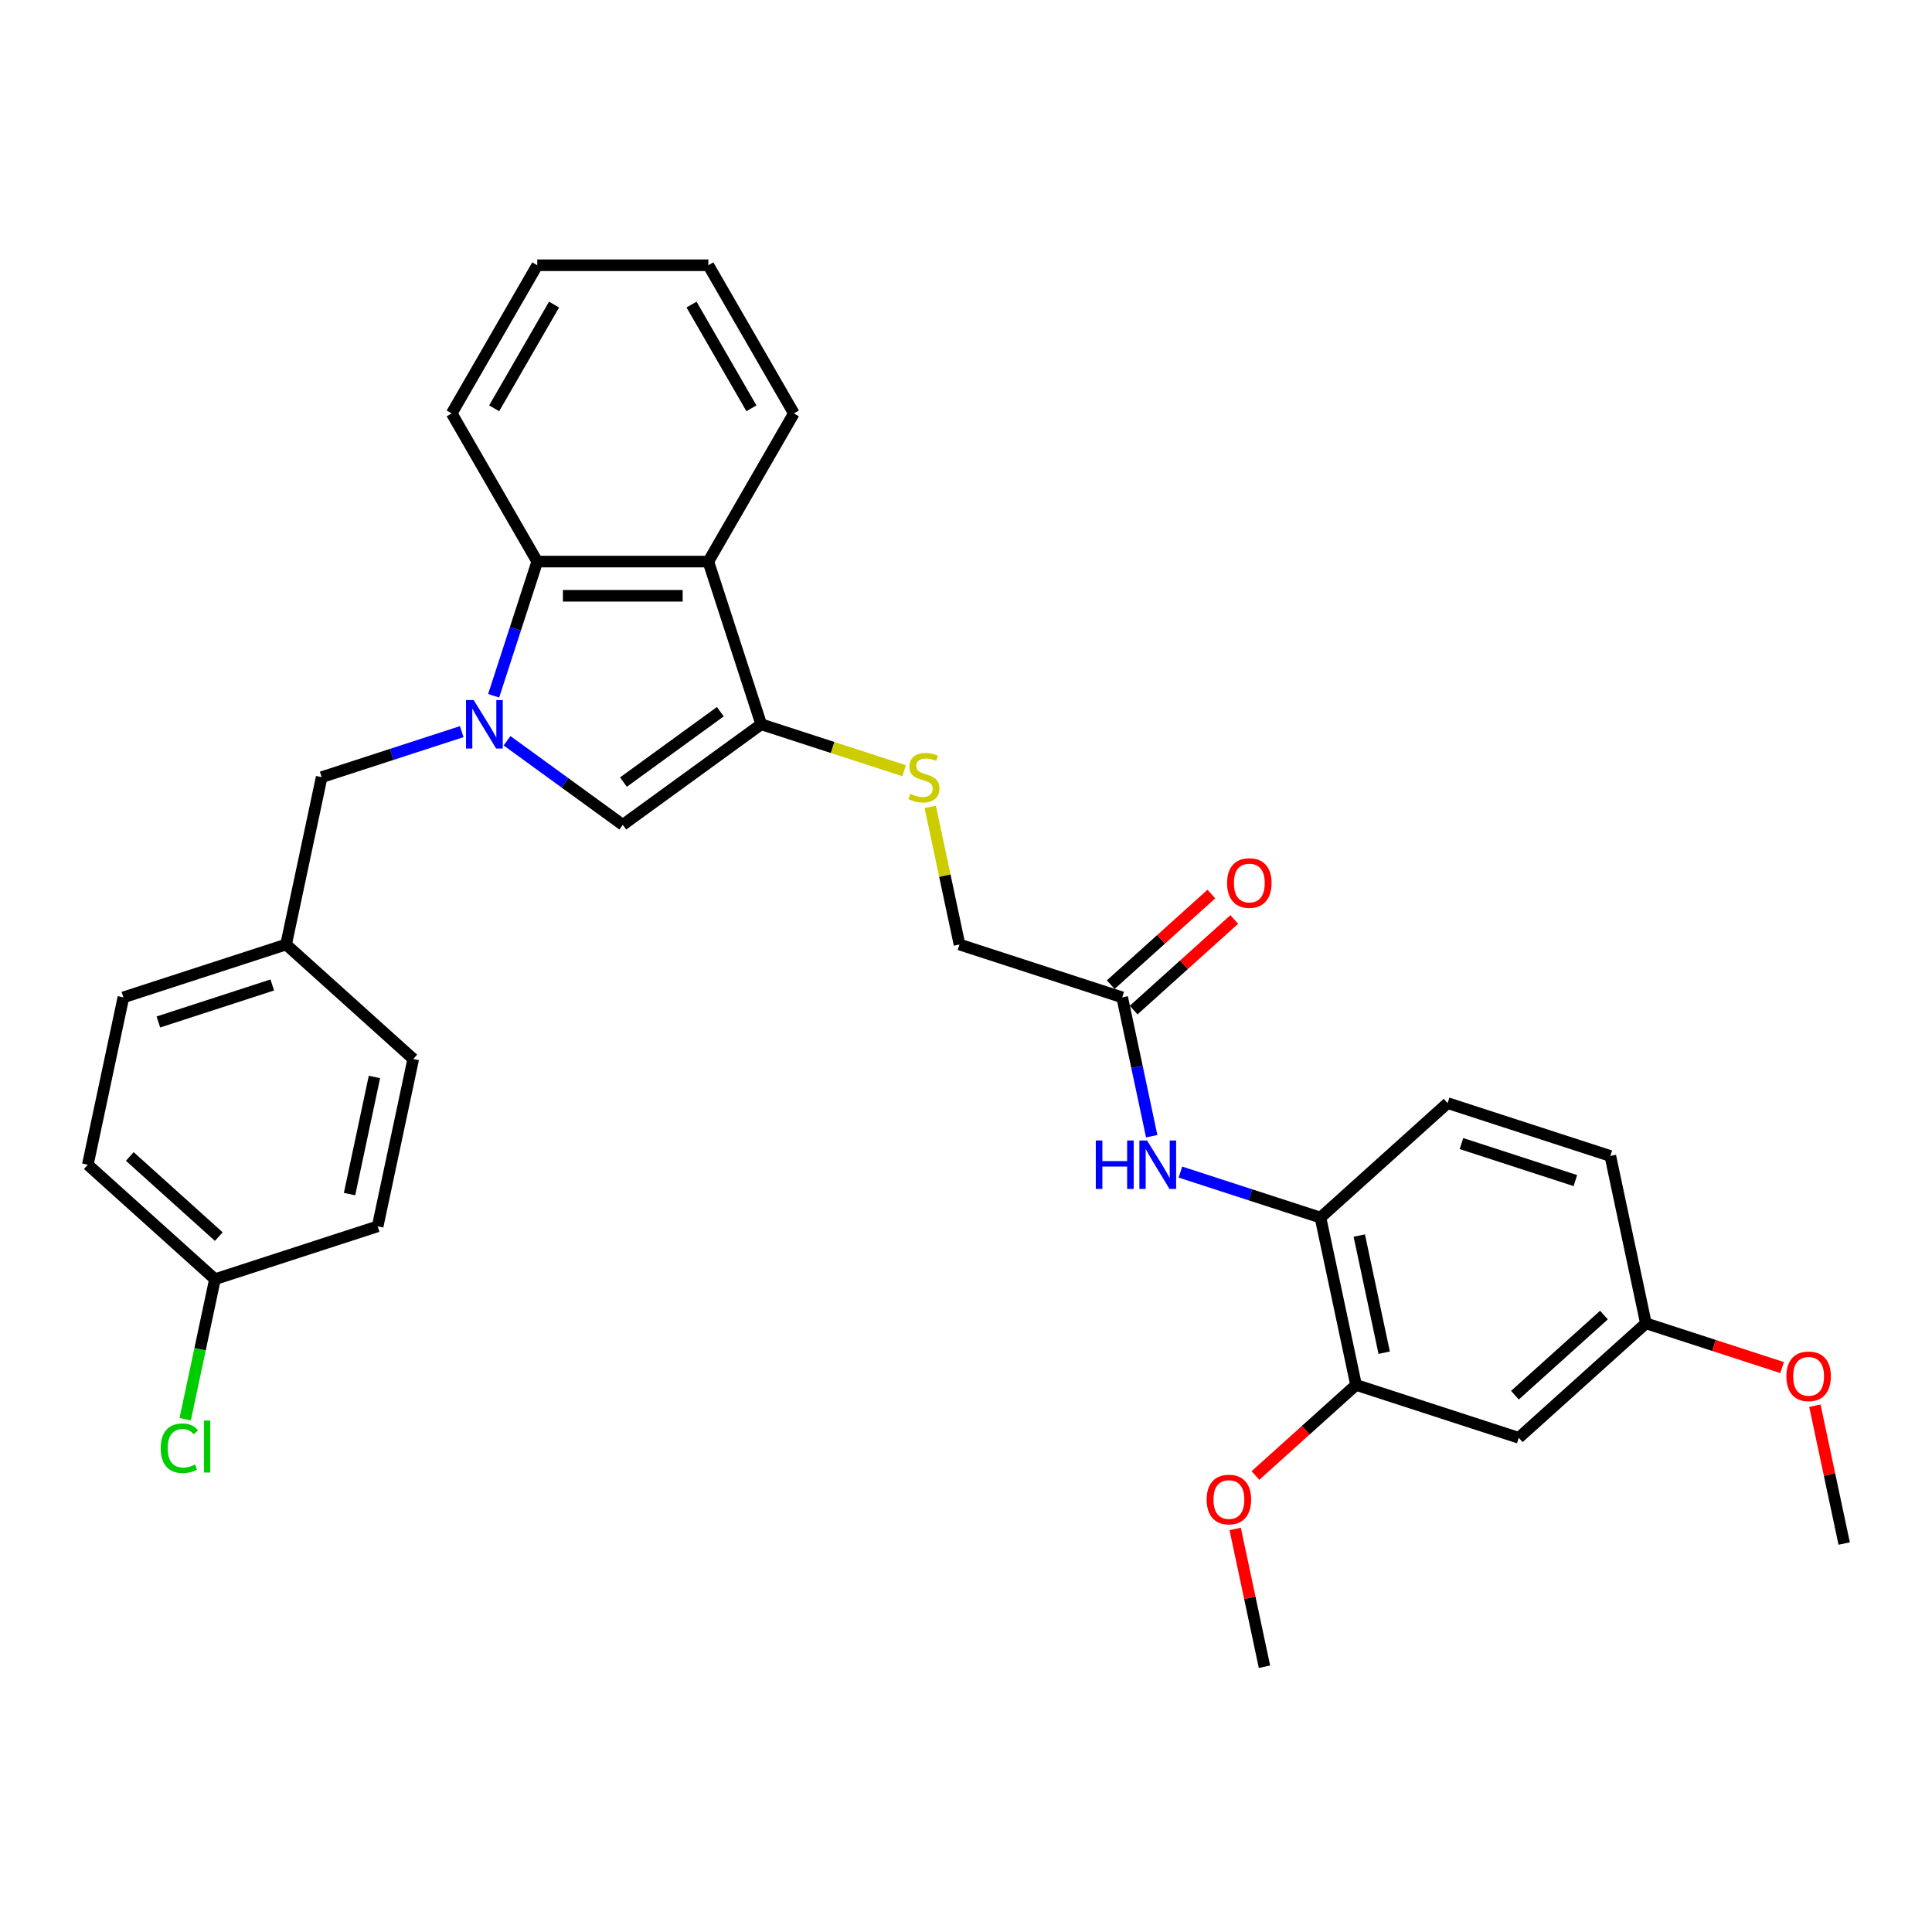 <?xml version='1.0' encoding='iso-8859-1'?>
<svg version='1.1' baseProfile='full'
              xmlns='http://www.w3.org/2000/svg'
                      xmlns:rdkit='http://www.rdkit.org/xml'
                      xmlns:xlink='http://www.w3.org/1999/xlink'
                  xml:space='preserve'
width='1000px' height='1000px' viewBox='0 0 1000 1000'>
<!-- END OF HEADER -->
<rect style='opacity:1.0;fill:#FFFFFF;stroke:none' width='1000' height='1000' x='0' y='0'> </rect>
<path class='bond-1' d='M 262.44,383.408 L 292.398,405.173' style='fill:none;fill-rule:evenodd;stroke:#0000FF;stroke-width:6px;stroke-linecap:butt;stroke-linejoin:miter;stroke-opacity:1' />
<path class='bond-1' d='M 292.398,405.173 L 322.356,426.939' style='fill:none;fill-rule:evenodd;stroke:#000000;stroke-width:6px;stroke-linecap:butt;stroke-linejoin:miter;stroke-opacity:1' />
<path class='bond-3' d='M 255.509,360.136 L 266.794,325.403' style='fill:none;fill-rule:evenodd;stroke:#0000FF;stroke-width:6px;stroke-linecap:butt;stroke-linejoin:miter;stroke-opacity:1' />
<path class='bond-3' d='M 266.794,325.403 L 278.08,290.67' style='fill:none;fill-rule:evenodd;stroke:#000000;stroke-width:6px;stroke-linecap:butt;stroke-linejoin:miter;stroke-opacity:1' />
<path class='bond-9' d='M 238.991,378.699 L 202.743,390.476' style='fill:none;fill-rule:evenodd;stroke:#0000FF;stroke-width:6px;stroke-linecap:butt;stroke-linejoin:miter;stroke-opacity:1' />
<path class='bond-9' d='M 202.743,390.476 L 166.496,402.254' style='fill:none;fill-rule:evenodd;stroke:#000000;stroke-width:6px;stroke-linecap:butt;stroke-linejoin:miter;stroke-opacity:1' />
<path class='bond-0' d='M 393.997,374.889 L 322.356,426.939' style='fill:none;fill-rule:evenodd;stroke:#000000;stroke-width:6px;stroke-linecap:butt;stroke-linejoin:miter;stroke-opacity:1' />
<path class='bond-0' d='M 372.841,368.369 L 322.692,404.804' style='fill:none;fill-rule:evenodd;stroke:#000000;stroke-width:6px;stroke-linecap:butt;stroke-linejoin:miter;stroke-opacity:1' />
<path class='bond-6' d='M 393.997,374.889 L 430.98,386.905' style='fill:none;fill-rule:evenodd;stroke:#000000;stroke-width:6px;stroke-linecap:butt;stroke-linejoin:miter;stroke-opacity:1' />
<path class='bond-6' d='M 430.98,386.905 L 467.962,398.922' style='fill:none;fill-rule:evenodd;stroke:#CCCC00;stroke-width:6px;stroke-linecap:butt;stroke-linejoin:miter;stroke-opacity:1' />
<path class='bond-31' d='M 393.997,374.889 L 366.633,290.67' style='fill:none;fill-rule:evenodd;stroke:#000000;stroke-width:6px;stroke-linecap:butt;stroke-linejoin:miter;stroke-opacity:1' />
<path class='bond-2' d='M 366.633,290.67 L 278.08,290.67' style='fill:none;fill-rule:evenodd;stroke:#000000;stroke-width:6px;stroke-linecap:butt;stroke-linejoin:miter;stroke-opacity:1' />
<path class='bond-2' d='M 353.35,308.381 L 291.363,308.381' style='fill:none;fill-rule:evenodd;stroke:#000000;stroke-width:6px;stroke-linecap:butt;stroke-linejoin:miter;stroke-opacity:1' />
<path class='bond-20' d='M 366.633,290.67 L 410.909,213.981' style='fill:none;fill-rule:evenodd;stroke:#000000;stroke-width:6px;stroke-linecap:butt;stroke-linejoin:miter;stroke-opacity:1' />
<path class='bond-25' d='M 278.08,290.67 L 233.803,213.981' style='fill:none;fill-rule:evenodd;stroke:#000000;stroke-width:6px;stroke-linecap:butt;stroke-linejoin:miter;stroke-opacity:1' />
<path class='bond-4' d='M 596.122,588.101 L 588.484,552.169' style='fill:none;fill-rule:evenodd;stroke:#0000FF;stroke-width:6px;stroke-linecap:butt;stroke-linejoin:miter;stroke-opacity:1' />
<path class='bond-4' d='M 588.484,552.169 L 580.847,516.236' style='fill:none;fill-rule:evenodd;stroke:#000000;stroke-width:6px;stroke-linecap:butt;stroke-linejoin:miter;stroke-opacity:1' />
<path class='bond-5' d='M 610.982,606.664 L 647.23,618.441' style='fill:none;fill-rule:evenodd;stroke:#0000FF;stroke-width:6px;stroke-linecap:butt;stroke-linejoin:miter;stroke-opacity:1' />
<path class='bond-5' d='M 647.23,618.441 L 683.477,630.219' style='fill:none;fill-rule:evenodd;stroke:#000000;stroke-width:6px;stroke-linecap:butt;stroke-linejoin:miter;stroke-opacity:1' />
<path class='bond-7' d='M 683.477,630.219 L 701.888,716.837' style='fill:none;fill-rule:evenodd;stroke:#000000;stroke-width:6px;stroke-linecap:butt;stroke-linejoin:miter;stroke-opacity:1' />
<path class='bond-7' d='M 703.562,639.529 L 716.45,700.162' style='fill:none;fill-rule:evenodd;stroke:#000000;stroke-width:6px;stroke-linecap:butt;stroke-linejoin:miter;stroke-opacity:1' />
<path class='bond-12' d='M 683.477,630.219 L 749.285,570.965' style='fill:none;fill-rule:evenodd;stroke:#000000;stroke-width:6px;stroke-linecap:butt;stroke-linejoin:miter;stroke-opacity:1' />
<path class='bond-13' d='M 481.488,417.644 L 489.058,453.258' style='fill:none;fill-rule:evenodd;stroke:#CCCC00;stroke-width:6px;stroke-linecap:butt;stroke-linejoin:miter;stroke-opacity:1' />
<path class='bond-13' d='M 489.058,453.258 L 496.628,488.872' style='fill:none;fill-rule:evenodd;stroke:#000000;stroke-width:6px;stroke-linecap:butt;stroke-linejoin:miter;stroke-opacity:1' />
<path class='bond-10' d='M 701.888,716.837 L 786.107,744.201' style='fill:none;fill-rule:evenodd;stroke:#000000;stroke-width:6px;stroke-linecap:butt;stroke-linejoin:miter;stroke-opacity:1' />
<path class='bond-18' d='M 701.888,716.837 L 675.847,740.284' style='fill:none;fill-rule:evenodd;stroke:#000000;stroke-width:6px;stroke-linecap:butt;stroke-linejoin:miter;stroke-opacity:1' />
<path class='bond-18' d='M 675.847,740.284 L 649.806,763.732' style='fill:none;fill-rule:evenodd;stroke:#FF0000;stroke-width:6px;stroke-linecap:butt;stroke-linejoin:miter;stroke-opacity:1' />
<path class='bond-8' d='M 580.847,516.236 L 496.628,488.872' style='fill:none;fill-rule:evenodd;stroke:#000000;stroke-width:6px;stroke-linecap:butt;stroke-linejoin:miter;stroke-opacity:1' />
<path class='bond-11' d='M 586.772,522.817 L 612.813,499.369' style='fill:none;fill-rule:evenodd;stroke:#000000;stroke-width:6px;stroke-linecap:butt;stroke-linejoin:miter;stroke-opacity:1' />
<path class='bond-11' d='M 612.813,499.369 L 638.854,475.922' style='fill:none;fill-rule:evenodd;stroke:#FF0000;stroke-width:6px;stroke-linecap:butt;stroke-linejoin:miter;stroke-opacity:1' />
<path class='bond-11' d='M 574.921,509.655 L 600.962,486.208' style='fill:none;fill-rule:evenodd;stroke:#000000;stroke-width:6px;stroke-linecap:butt;stroke-linejoin:miter;stroke-opacity:1' />
<path class='bond-11' d='M 600.962,486.208 L 627.003,462.76' style='fill:none;fill-rule:evenodd;stroke:#FF0000;stroke-width:6px;stroke-linecap:butt;stroke-linejoin:miter;stroke-opacity:1' />
<path class='bond-15' d='M 166.496,402.254 L 148.085,488.872' style='fill:none;fill-rule:evenodd;stroke:#000000;stroke-width:6px;stroke-linecap:butt;stroke-linejoin:miter;stroke-opacity:1' />
<path class='bond-34' d='M 786.107,744.201 L 851.915,684.948' style='fill:none;fill-rule:evenodd;stroke:#000000;stroke-width:6px;stroke-linecap:butt;stroke-linejoin:miter;stroke-opacity:1' />
<path class='bond-34' d='M 784.128,722.152 L 830.193,680.674' style='fill:none;fill-rule:evenodd;stroke:#000000;stroke-width:6px;stroke-linecap:butt;stroke-linejoin:miter;stroke-opacity:1' />
<path class='bond-17' d='M 749.285,570.965 L 833.504,598.329' style='fill:none;fill-rule:evenodd;stroke:#000000;stroke-width:6px;stroke-linecap:butt;stroke-linejoin:miter;stroke-opacity:1' />
<path class='bond-17' d='M 756.445,591.914 L 815.398,611.069' style='fill:none;fill-rule:evenodd;stroke:#000000;stroke-width:6px;stroke-linecap:butt;stroke-linejoin:miter;stroke-opacity:1' />
<path class='bond-14' d='M 851.915,684.948 L 833.504,598.329' style='fill:none;fill-rule:evenodd;stroke:#000000;stroke-width:6px;stroke-linecap:butt;stroke-linejoin:miter;stroke-opacity:1' />
<path class='bond-26' d='M 851.915,684.948 L 887.162,696.4' style='fill:none;fill-rule:evenodd;stroke:#000000;stroke-width:6px;stroke-linecap:butt;stroke-linejoin:miter;stroke-opacity:1' />
<path class='bond-26' d='M 887.162,696.4 L 922.408,707.852' style='fill:none;fill-rule:evenodd;stroke:#FF0000;stroke-width:6px;stroke-linecap:butt;stroke-linejoin:miter;stroke-opacity:1' />
<path class='bond-21' d='M 148.085,488.872 L 213.893,548.125' style='fill:none;fill-rule:evenodd;stroke:#000000;stroke-width:6px;stroke-linecap:butt;stroke-linejoin:miter;stroke-opacity:1' />
<path class='bond-22' d='M 148.085,488.872 L 63.866,516.236' style='fill:none;fill-rule:evenodd;stroke:#000000;stroke-width:6px;stroke-linecap:butt;stroke-linejoin:miter;stroke-opacity:1' />
<path class='bond-22' d='M 140.925,509.82 L 81.972,528.975' style='fill:none;fill-rule:evenodd;stroke:#000000;stroke-width:6px;stroke-linecap:butt;stroke-linejoin:miter;stroke-opacity:1' />
<path class='bond-16' d='M 111.262,662.108 L 45.455,602.854' style='fill:none;fill-rule:evenodd;stroke:#000000;stroke-width:6px;stroke-linecap:butt;stroke-linejoin:miter;stroke-opacity:1' />
<path class='bond-16' d='M 113.242,640.058 L 67.177,598.581' style='fill:none;fill-rule:evenodd;stroke:#000000;stroke-width:6px;stroke-linecap:butt;stroke-linejoin:miter;stroke-opacity:1' />
<path class='bond-19' d='M 111.262,662.108 L 103.559,698.35' style='fill:none;fill-rule:evenodd;stroke:#000000;stroke-width:6px;stroke-linecap:butt;stroke-linejoin:miter;stroke-opacity:1' />
<path class='bond-19' d='M 103.559,698.35 L 95.855,734.593' style='fill:none;fill-rule:evenodd;stroke:#00CC00;stroke-width:6px;stroke-linecap:butt;stroke-linejoin:miter;stroke-opacity:1' />
<path class='bond-32' d='M 111.262,662.108 L 195.481,634.743' style='fill:none;fill-rule:evenodd;stroke:#000000;stroke-width:6px;stroke-linecap:butt;stroke-linejoin:miter;stroke-opacity:1' />
<path class='bond-27' d='M 639.329,791.375 L 646.91,827.042' style='fill:none;fill-rule:evenodd;stroke:#FF0000;stroke-width:6px;stroke-linecap:butt;stroke-linejoin:miter;stroke-opacity:1' />
<path class='bond-27' d='M 646.91,827.042 L 654.492,862.708' style='fill:none;fill-rule:evenodd;stroke:#000000;stroke-width:6px;stroke-linecap:butt;stroke-linejoin:miter;stroke-opacity:1' />
<path class='bond-33' d='M 410.909,213.981 L 366.633,137.292' style='fill:none;fill-rule:evenodd;stroke:#000000;stroke-width:6px;stroke-linecap:butt;stroke-linejoin:miter;stroke-opacity:1' />
<path class='bond-33' d='M 388.93,211.333 L 357.936,157.65' style='fill:none;fill-rule:evenodd;stroke:#000000;stroke-width:6px;stroke-linecap:butt;stroke-linejoin:miter;stroke-opacity:1' />
<path class='bond-24' d='M 213.893,548.125 L 195.481,634.743' style='fill:none;fill-rule:evenodd;stroke:#000000;stroke-width:6px;stroke-linecap:butt;stroke-linejoin:miter;stroke-opacity:1' />
<path class='bond-24' d='M 193.807,557.436 L 180.92,618.068' style='fill:none;fill-rule:evenodd;stroke:#000000;stroke-width:6px;stroke-linecap:butt;stroke-linejoin:miter;stroke-opacity:1' />
<path class='bond-23' d='M 63.866,516.236 L 45.455,602.854' style='fill:none;fill-rule:evenodd;stroke:#000000;stroke-width:6px;stroke-linecap:butt;stroke-linejoin:miter;stroke-opacity:1' />
<path class='bond-30' d='M 233.803,213.981 L 278.08,137.292' style='fill:none;fill-rule:evenodd;stroke:#000000;stroke-width:6px;stroke-linecap:butt;stroke-linejoin:miter;stroke-opacity:1' />
<path class='bond-30' d='M 255.782,211.333 L 286.776,157.65' style='fill:none;fill-rule:evenodd;stroke:#000000;stroke-width:6px;stroke-linecap:butt;stroke-linejoin:miter;stroke-opacity:1' />
<path class='bond-28' d='M 939.383,727.596 L 946.964,763.263' style='fill:none;fill-rule:evenodd;stroke:#FF0000;stroke-width:6px;stroke-linecap:butt;stroke-linejoin:miter;stroke-opacity:1' />
<path class='bond-28' d='M 946.964,763.263 L 954.545,798.93' style='fill:none;fill-rule:evenodd;stroke:#000000;stroke-width:6px;stroke-linecap:butt;stroke-linejoin:miter;stroke-opacity:1' />
<path class='bond-29' d='M 366.633,137.292 L 278.08,137.292' style='fill:none;fill-rule:evenodd;stroke:#000000;stroke-width:6px;stroke-linecap:butt;stroke-linejoin:miter;stroke-opacity:1' />
<path  class='atom-0' d='M 245.172 362.35
L 253.389 375.633
Q 254.204 376.944, 255.515 379.317
Q 256.825 381.69, 256.896 381.832
L 256.896 362.35
L 260.226 362.35
L 260.226 387.428
L 256.79 387.428
L 247.97 372.906
Q 246.943 371.205, 245.845 369.257
Q 244.782 367.309, 244.463 366.707
L 244.463 387.428
L 241.205 387.428
L 241.205 362.35
L 245.172 362.35
' fill='#0000FF'/>
<path  class='atom-5' d='M 567.184 590.315
L 570.584 590.315
L 570.584 600.977
L 583.407 600.977
L 583.407 590.315
L 586.807 590.315
L 586.807 615.393
L 583.407 615.393
L 583.407 603.811
L 570.584 603.811
L 570.584 615.393
L 567.184 615.393
L 567.184 590.315
' fill='#0000FF'/>
<path  class='atom-5' d='M 593.714 590.315
L 601.932 603.598
Q 602.747 604.909, 604.057 607.282
Q 605.368 609.655, 605.439 609.797
L 605.439 590.315
L 608.769 590.315
L 608.769 615.393
L 605.333 615.393
L 596.513 600.871
Q 595.486 599.17, 594.387 597.222
Q 593.325 595.274, 593.006 594.672
L 593.006 615.393
L 589.747 615.393
L 589.747 590.315
L 593.714 590.315
' fill='#0000FF'/>
<path  class='atom-7' d='M 471.132 410.861
Q 471.415 410.967, 472.584 411.463
Q 473.753 411.959, 475.028 412.278
Q 476.339 412.561, 477.614 412.561
Q 479.987 412.561, 481.369 411.428
Q 482.75 410.259, 482.75 408.24
Q 482.75 406.858, 482.042 406.008
Q 481.369 405.158, 480.306 404.698
Q 479.244 404.237, 477.472 403.706
Q 475.241 403.033, 473.895 402.395
Q 472.584 401.758, 471.628 400.412
Q 470.707 399.066, 470.707 396.799
Q 470.707 393.646, 472.832 391.698
Q 474.993 389.75, 479.244 389.75
Q 482.148 389.75, 485.442 391.131
L 484.628 393.859
Q 481.617 392.619, 479.35 392.619
Q 476.906 392.619, 475.56 393.646
Q 474.214 394.638, 474.249 396.374
Q 474.249 397.72, 474.922 398.534
Q 475.631 399.349, 476.622 399.81
Q 477.65 400.27, 479.35 400.801
Q 481.617 401.51, 482.963 402.218
Q 484.309 402.927, 485.265 404.379
Q 486.257 405.796, 486.257 408.24
Q 486.257 411.711, 483.919 413.588
Q 481.617 415.43, 477.756 415.43
Q 475.524 415.43, 473.824 414.934
Q 472.159 414.474, 470.176 413.659
L 471.132 410.861
' fill='#CCCC00'/>
<path  class='atom-12' d='M 635.143 457.053
Q 635.143 451.032, 638.118 447.667
Q 641.093 444.302, 646.654 444.302
Q 652.216 444.302, 655.191 447.667
Q 658.166 451.032, 658.166 457.053
Q 658.166 463.146, 655.156 466.617
Q 652.145 470.053, 646.654 470.053
Q 641.129 470.053, 638.118 466.617
Q 635.143 463.181, 635.143 457.053
M 646.654 467.219
Q 650.48 467.219, 652.534 464.669
Q 654.624 462.083, 654.624 457.053
Q 654.624 452.13, 652.534 449.65
Q 650.48 447.135, 646.654 447.135
Q 642.829 447.135, 640.739 449.615
Q 638.685 452.094, 638.685 457.053
Q 638.685 462.119, 640.739 464.669
Q 642.829 467.219, 646.654 467.219
' fill='#FF0000'/>
<path  class='atom-19' d='M 624.568 776.161
Q 624.568 770.14, 627.544 766.775
Q 630.519 763.41, 636.08 763.41
Q 641.642 763.41, 644.617 766.775
Q 647.592 770.14, 647.592 776.161
Q 647.592 782.254, 644.581 785.725
Q 641.571 789.161, 636.08 789.161
Q 630.555 789.161, 627.544 785.725
Q 624.568 782.289, 624.568 776.161
M 636.08 786.327
Q 639.906 786.327, 641.96 783.777
Q 644.05 781.191, 644.05 776.161
Q 644.05 771.238, 641.96 768.758
Q 639.906 766.243, 636.08 766.243
Q 632.255 766.243, 630.165 768.723
Q 628.111 771.202, 628.111 776.161
Q 628.111 781.226, 630.165 783.777
Q 632.255 786.327, 636.08 786.327
' fill='#FF0000'/>
<path  class='atom-20' d='M 83.181 749.594
Q 83.181 743.36, 86.086 740.101
Q 89.026 736.807, 94.587 736.807
Q 99.758 736.807, 102.521 740.455
L 100.183 742.368
Q 98.164 739.711, 94.587 739.711
Q 90.797 739.711, 88.778 742.262
Q 86.794 744.776, 86.794 749.594
Q 86.794 754.553, 88.849 757.103
Q 90.938 759.653, 94.976 759.653
Q 97.739 759.653, 100.963 757.989
L 101.954 760.645
Q 100.644 761.495, 98.66 761.991
Q 96.677 762.487, 94.481 762.487
Q 89.026 762.487, 86.086 759.158
Q 83.181 755.828, 83.181 749.594
' fill='#00CC00'/>
<path  class='atom-20' d='M 105.567 735.284
L 108.826 735.284
L 108.826 762.168
L 105.567 762.168
L 105.567 735.284
' fill='#00CC00'/>
<path  class='atom-27' d='M 924.622 712.383
Q 924.622 706.361, 927.598 702.996
Q 930.573 699.631, 936.134 699.631
Q 941.695 699.631, 944.671 702.996
Q 947.646 706.361, 947.646 712.383
Q 947.646 718.475, 944.635 721.947
Q 941.625 725.382, 936.134 725.382
Q 930.608 725.382, 927.598 721.947
Q 924.622 718.511, 924.622 712.383
M 936.134 722.549
Q 939.96 722.549, 942.014 719.998
Q 944.104 717.413, 944.104 712.383
Q 944.104 707.459, 942.014 704.98
Q 939.96 702.465, 936.134 702.465
Q 932.309 702.465, 930.219 704.944
Q 928.164 707.424, 928.164 712.383
Q 928.164 717.448, 930.219 719.998
Q 932.309 722.549, 936.134 722.549
' fill='#FF0000'/>
</svg>
